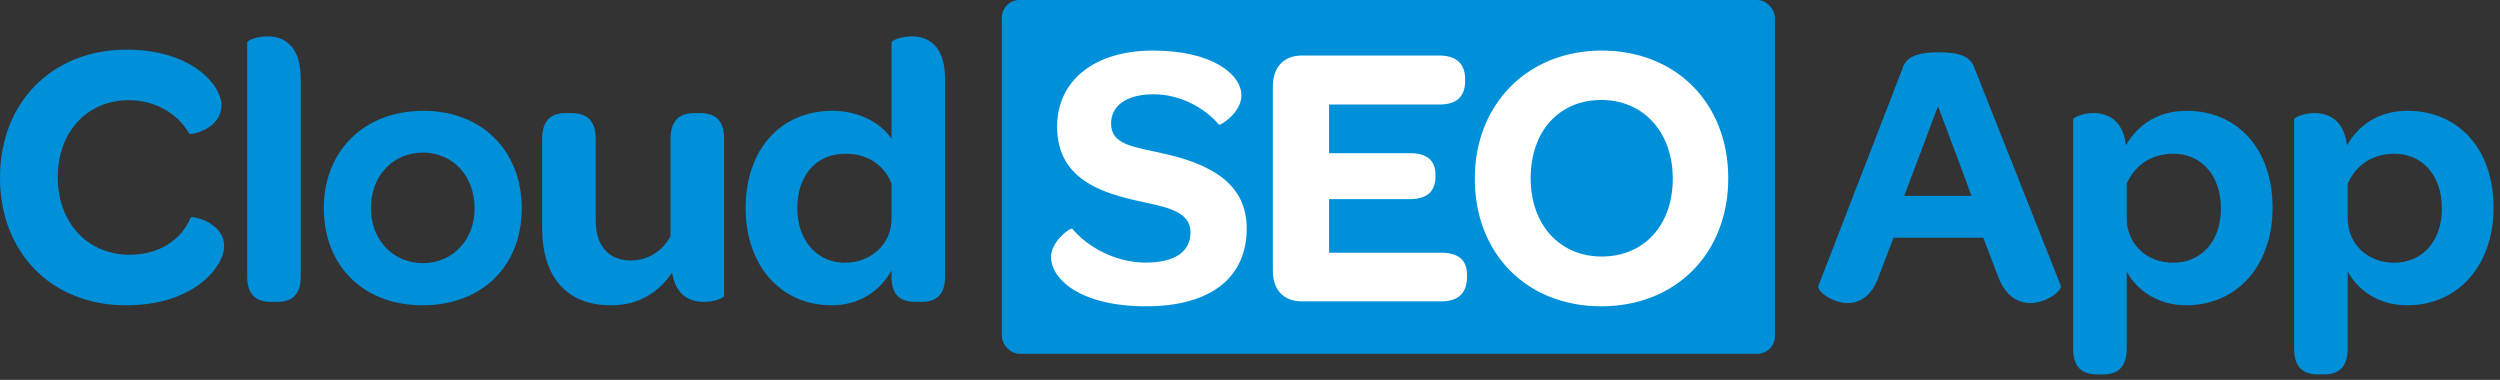 <svg width="283" height="43" xmlns="http://www.w3.org/2000/svg"><rect width="100%" height="100%" fill="#333333" stroke="none"/><g fill="none" fill-rule="evenodd"><rect fill="#0090DA" x="113.409" width="87.51" height="40.047" rx="2"/><path d="M129.73 34.673c-7.398 0-10.753-3.054-10.753-5.591 0-1.764 2.194-3.356 2.409-3.183 1.677 2.021 4.86 3.828 8.301 3.828 3.312 0 5.076-1.248 5.076-3.398 0-2.495-2.796-2.882-6.065-3.613-4.473-.99-9.033-2.71-9.033-8.388 0-5.162 4.173-8.603 10.84-8.603 6.753 0 10.022 2.71 10.022 5.076 0 1.978-2.409 3.44-2.538 3.312-1.635-1.936-4.43-3.441-7.398-3.441-3.054 0-4.818 1.29-4.818 3.312 0 2.409 2.495 2.624 5.936 3.398 5.033 1.118 9.42 3.226 9.42 8.474 0 5.548-4.043 8.817-11.399 8.817zm17.669-.559c-2.065 0-3.313-1.247-3.313-3.484V9.812c0-2.237 1.248-3.528 3.313-3.528h15.527c1.979 0 2.925.99 2.925 2.667v.215c0 1.764-.946 2.667-2.925 2.667h-12.474v5.506h9.12c2.064 0 2.924.903 2.924 2.452v.172c0 1.677-.903 2.58-2.925 2.58h-9.119v6.065h12.69c1.978 0 2.924.86 2.924 2.495v.258c0 1.764-.946 2.753-2.925 2.753H147.4zm33.873.56c-8.43 0-14.323-5.937-14.323-14.453 0-8.474 6.022-14.496 14.366-14.496 8.431 0 14.324 5.98 14.324 14.453 0 8.516-5.936 14.495-14.367 14.495zm.043-5.635c4.775 0 8.044-3.528 8.044-8.818 0-5.248-3.312-8.904-8.087-8.904-4.774 0-8 3.527-8 8.86 0 5.248 3.269 8.862 8.043 8.862z" fill="#FFF"/><path d="M229.833 34.301c1.892 0 3.655-1.462 3.44-1.978l-9.718-24.51c-.387-1.161-1.204-1.892-4.085-1.892-2.881 0-3.784.731-4.128 1.892l-9.503 24.553c-.215.559 1.548 1.935 3.311 1.935 1.333 0 2.709-.731 3.483-2.924l1.72-4.472h10.148l1.677 4.386c.86 2.279 2.279 3.01 3.655 3.01zm-6.665-12.126h-7.611l3.827-10.148s3.827 10.148 3.784 10.148zm14.91 20.21c1.548 0 2.666-.731 2.666-2.924v-8.729c1.118 2.107 3.526 3.827 6.708 3.827 5.805 0 9.804-4.515 9.804-11.051 0-6.708-4.042-10.965-9.718-10.965-3.182 0-5.504 1.505-6.88 3.913-.344-2.924-2.107-3.655-3.698-3.655-1.204 0-2.279.516-2.279.688v25.972c0 2.236 1.118 2.924 2.752 2.924h.645zm7.912-12.642c-2.924 0-5.246-2.064-5.246-5.031v-3.913c.903-2.064 2.752-3.397 5.289-3.397 3.182 0 5.375 2.494 5.375 6.192 0 3.655-2.15 6.149-5.418 6.149zm17.103 12.642c1.548 0 2.666-.731 2.666-2.924v-8.729c1.118 2.107 3.526 3.827 6.708 3.827 5.805 0 9.804-4.515 9.804-11.051 0-6.708-4.042-10.965-9.718-10.965-3.182 0-5.504 1.505-6.88 3.913-.344-2.924-2.107-3.655-3.698-3.655-1.204 0-2.279.516-2.279.688v25.972c0 2.236 1.118 2.924 2.752 2.924h.645zm7.912-12.642c-2.924 0-5.246-2.064-5.246-5.031v-3.913c.903-2.064 2.752-3.397 5.289-3.397 3.182 0 5.375 2.494 5.375 6.192 0 3.655-2.15 6.149-5.418 6.149zM14.276 34.559c7.654 0 11.094-4.343 11.094-6.708 0-2.752-3.698-3.44-3.784-3.225-1.075 2.623-3.698 4.214-6.923 4.214-4.687 0-8.127-3.569-8.127-8.772s3.397-8.729 8.041-8.729c2.838 0 5.461 1.376 6.837 3.784.086.215 3.655-.473 3.655-3.225 0-2.236-3.354-6.278-10.707-6.278C5.848 5.62 0 11.64 0 20.111c0 8.514 5.848 14.448 14.276 14.448zm17.103-.387c1.548 0 2.666-.688 2.666-2.881V8.974c0-3.913-1.978-4.859-3.784-4.859-1.204 0-2.279.473-2.279.688v26.488c0 2.236 1.161 2.881 2.752 2.881h.645zm16.458.387c6.708 0 11.223-4.429 11.223-10.965s-4.515-11.051-11.137-11.051c-6.665 0-11.266 4.515-11.266 11.008 0 6.579 4.515 11.008 11.18 11.008zm.043-4.773c-3.397 0-5.891-2.623-5.891-6.235 0-3.655 2.494-6.278 5.891-6.278s5.848 2.666 5.848 6.321c0 3.569-2.494 6.192-5.848 6.192zm21.274 4.773c3.268 0 5.461-1.548 6.923-3.698.43 2.666 2.107 3.311 3.612 3.311 1.247 0 2.279-.473 2.279-.688V15.725c0-2.236-1.118-2.924-2.752-2.924h-.602c-1.591 0-2.709.731-2.709 2.924v11.008c-.86 1.634-2.494 2.752-4.515 2.752-2.537 0-3.956-1.72-3.956-4.515v-9.245c0-2.236-1.161-2.924-2.752-2.924h-.645c-1.548 0-2.666.731-2.666 2.924v10.148c0 4.859 2.279 8.686 7.783 8.686zm24.972 0c3.096 0 5.461-1.548 6.794-3.956v.688c0 2.236 1.118 2.881 2.752 2.881h.645c1.548 0 2.666-.688 2.666-2.881V8.974c0-3.913-1.978-4.859-3.784-4.859-1.204 0-2.279.473-2.279.688v10.922c-1.204-1.806-3.655-3.182-6.708-3.182-5.805 0-9.804 4.343-9.804 11.008 0 6.579 4.042 11.008 9.718 11.008zm1.505-4.816c-3.139 0-5.375-2.537-5.375-6.149 0-3.784 2.15-6.192 5.461-6.192 2.537 0 4.343 1.29 5.203 3.354v3.999c0 2.967-2.408 4.988-5.289 4.988z" fill="#0090DA"/></g></svg>